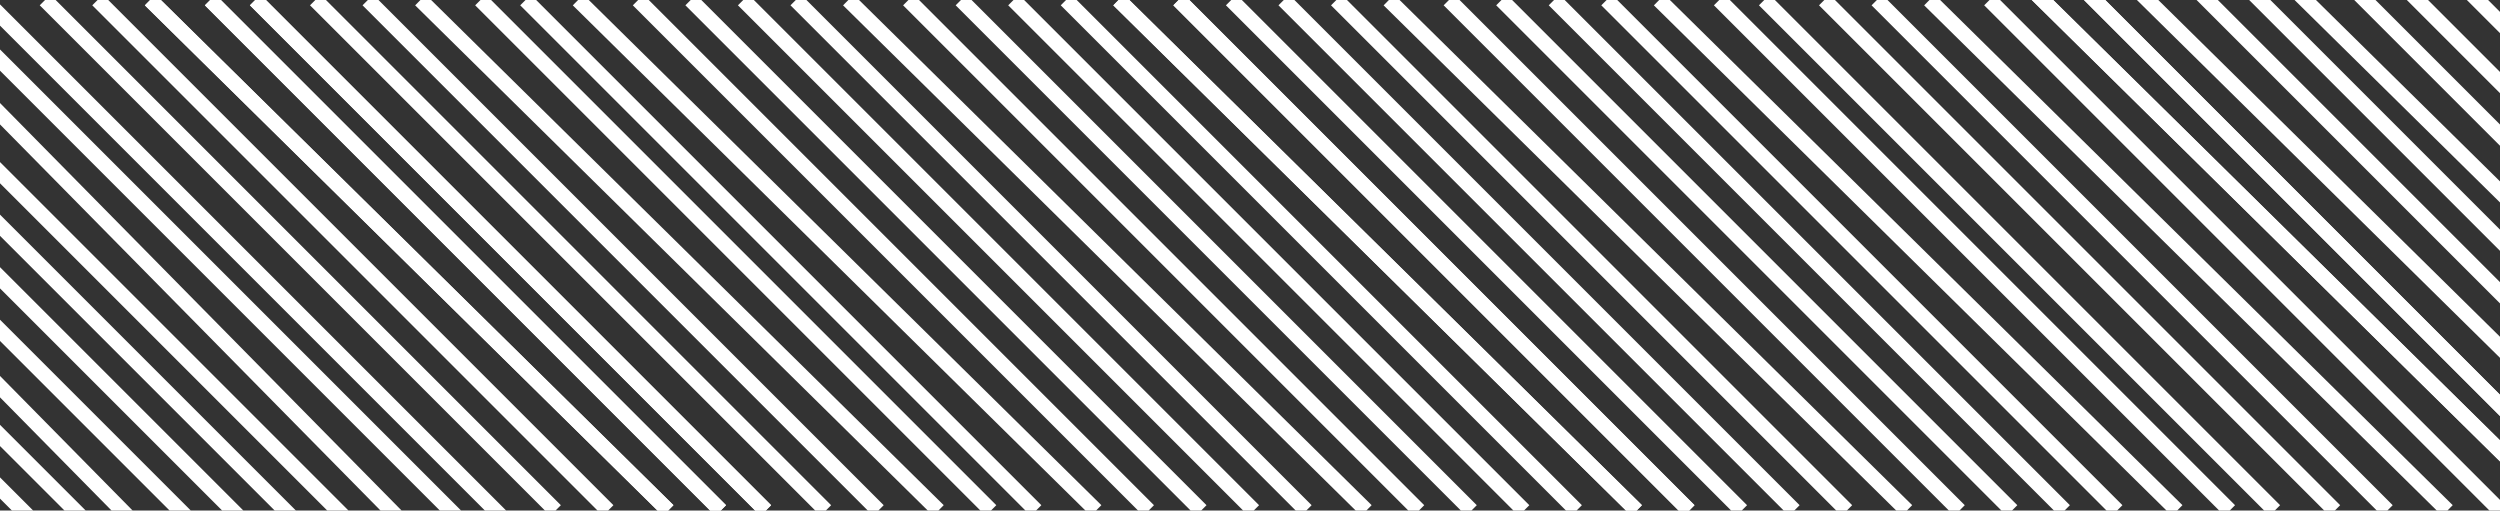 <svg xmlns="http://www.w3.org/2000/svg" xmlns:xlink="http://www.w3.org/1999/xlink" width="333" height="68" viewBox="0 0 333 68">
  <rect x="0" y="0" width="333" height="68" fill="#333333" stroke="none"/>
  <defs>
    <clipPath id="clip-path">
      <rect id="Rectangle_355" data-name="Rectangle 355" width="333" height="68" transform="translate(-1322 849.258)" fill="#fff"/>
    </clipPath>
  </defs>
  <g id="Mask_Group_29" data-name="Mask Group 29" transform="translate(1322 -849.258)" clip-path="url(#clip-path)">
    <line id="svgexport-10" x2="68" y2="68" transform="translate(-1323 850.258)" fill="none" stroke="#fff" stroke-miterlimit="9" stroke-width="2"/>
    <line id="svgexport-10-2" data-name="svgexport-10" x2="68" y2="69" transform="translate(-1332 854.258)" fill="none" stroke="#fff" stroke-miterlimit="9" stroke-width="2"/>
    <line id="svgexport-10-3" data-name="svgexport-10" x2="69" y2="69" transform="translate(-1326 853.258)" fill="none" stroke="#fff" stroke-miterlimit="9" stroke-width="2"/>
    <line id="svgexport-10-4" data-name="svgexport-10" x2="68" y2="68" transform="translate(-1342 859.258)" fill="none" stroke="#fff" stroke-miterlimit="9" stroke-width="2"/>
    <line id="svgexport-10-5" data-name="svgexport-10" x2="68" y2="68" transform="translate(-1336 858.258)" fill="none" stroke="#fff" stroke-miterlimit="9" stroke-width="2"/>
    <line id="svgexport-10-6" data-name="svgexport-10" x2="68" y2="68" transform="translate(-1352 863.258)" fill="none" stroke="#fff" stroke-miterlimit="9" stroke-width="2"/>
    <line id="svgexport-10-7" data-name="svgexport-10" x2="68" y2="68" transform="translate(-1346 862.258)" fill="none" stroke="#fff" stroke-miterlimit="9" stroke-width="2"/>
    <line id="svgexport-10-8" data-name="svgexport-10" x2="69" y2="69" transform="translate(-1363 866.258)" fill="none" stroke="#fff" stroke-miterlimit="9" stroke-width="2"/>
    <line id="svgexport-10-9" data-name="svgexport-10" x2="68" y2="69" transform="translate(-1356 866.258)" fill="none" stroke="#fff" stroke-miterlimit="9" stroke-width="2"/>
    <line id="svgexport-10-10" data-name="svgexport-10" x2="69" y2="68" transform="translate(-1373 871.258)" fill="none" stroke="#fff" stroke-miterlimit="9" stroke-width="2"/>
    <line id="svgexport-10-11" data-name="svgexport-10" x2="68" y2="68" transform="translate(-1366 870.258)" fill="none" stroke="#fff" stroke-miterlimit="9" stroke-width="2"/>
    <line id="svgexport-10-12" data-name="svgexport-10" x2="68" y2="68" transform="translate(-1309 849.258)" fill="none" stroke="#fff" stroke-miterlimit="9" stroke-width="2"/>
    <line id="svgexport-10-13" data-name="svgexport-10" x2="69" y2="68" transform="translate(-1302 849.258)" fill="none" stroke="#fff" stroke-miterlimit="9" stroke-width="2"/>
    <line id="svgexport-10-14" data-name="svgexport-10" x2="68" y2="68" transform="translate(-1288 849.258)" fill="none" stroke="#fff" stroke-miterlimit="9" stroke-width="2"/>
    <line id="svgexport-10-15" data-name="svgexport-10" x2="68" y2="68" transform="translate(-1294 849.258)" fill="none" stroke="#fff" stroke-miterlimit="9" stroke-width="2"/>
    <line id="svgexport-10-16" data-name="svgexport-10" x2="69" y2="68" transform="translate(-1302 849.258)" fill="none" stroke="#fff" stroke-miterlimit="9" stroke-width="2"/>
    <line id="svgexport-10-17" data-name="svgexport-10" x2="68" y2="68" transform="translate(-1288 849.258)" fill="none" stroke="#fff" stroke-miterlimit="9" stroke-width="2"/>
    <line id="svgexport-10-18" data-name="svgexport-10" x2="68" y2="68" transform="translate(-1294 849.258)" fill="none" stroke="#fff" stroke-miterlimit="9" stroke-width="2"/>
    <line id="svgexport-10-19" data-name="svgexport-10" x2="68" y2="68" transform="translate(-1316 849.258)" fill="none" stroke="#fff" stroke-miterlimit="9" stroke-width="2"/>
    <line id="svgexport-10-20" data-name="svgexport-10" x2="68" y2="68" transform="translate(-1273 849.258)" fill="none" stroke="#fff" stroke-miterlimit="9" stroke-width="2"/>
    <line id="svgexport-10-21" data-name="svgexport-10" x2="69" y2="68" transform="translate(-1266 849.258)" fill="none" stroke="#fff" stroke-miterlimit="9" stroke-width="2"/>
    <line id="svgexport-10-22" data-name="svgexport-10" x2="68" y2="68" transform="translate(-1252 849.258)" fill="none" stroke="#fff" stroke-miterlimit="9" stroke-width="2"/>
    <line id="svgexport-10-23" data-name="svgexport-10" x2="68" y2="68" transform="translate(-1258 849.258)" fill="none" stroke="#fff" stroke-miterlimit="9" stroke-width="2"/>
    <line id="svgexport-10-24" data-name="svgexport-10" x2="68" y2="68" transform="translate(-1280 849.258)" fill="none" stroke="#fff" stroke-miterlimit="9" stroke-width="2"/>
    <line id="svgexport-10-25" data-name="svgexport-10" x2="68" y2="68" transform="translate(-1237 849.258)" fill="none" stroke="#fff" stroke-miterlimit="9" stroke-width="2"/>
    <line id="svgexport-10-26" data-name="svgexport-10" x2="68" y2="68" transform="translate(-1230 849.258)" fill="none" stroke="#fff" stroke-miterlimit="9" stroke-width="2"/>
    <line id="svgexport-10-27" data-name="svgexport-10" x2="68" y2="68" transform="translate(-1216 849.258)" fill="none" stroke="#fff" stroke-miterlimit="9" stroke-width="2"/>
    <line id="svgexport-10-28" data-name="svgexport-10" x2="68" y2="68" transform="translate(-1223 849.258)" fill="none" stroke="#fff" stroke-miterlimit="9" stroke-width="2"/>
    <line id="svgexport-10-29" data-name="svgexport-10" x2="69" y2="68" transform="translate(-1245 849.258)" fill="none" stroke="#fff" stroke-miterlimit="9" stroke-width="2"/>
    <line id="svgexport-10-30" data-name="svgexport-10" x2="68" y2="68" transform="translate(-1201 849.258)" fill="none" stroke="#fff" stroke-miterlimit="9" stroke-width="2"/>
    <line id="svgexport-10-31" data-name="svgexport-10" x2="68" y2="68" transform="translate(-1194 849.258)" fill="none" stroke="#fff" stroke-miterlimit="9" stroke-width="2"/>
    <line id="svgexport-10-32" data-name="svgexport-10" x2="68" y2="68" transform="translate(-1180 849.258)" fill="none" stroke="#fff" stroke-miterlimit="9" stroke-width="2"/>
    <line id="svgexport-10-33" data-name="svgexport-10" x2="68" y2="68" transform="translate(-1187 849.258)" fill="none" stroke="#fff" stroke-miterlimit="9" stroke-width="2"/>
    <line id="svgexport-10-34" data-name="svgexport-10" x2="69" y2="68" transform="translate(-1209 849.258)" fill="none" stroke="#fff" stroke-miterlimit="9" stroke-width="2"/>
    <line id="svgexport-10-35" data-name="svgexport-10" x2="68" y2="68" transform="translate(-1165 849.258)" fill="none" stroke="#fff" stroke-miterlimit="9" stroke-width="2"/>
    <line id="svgexport-10-36" data-name="svgexport-10" x2="69" y2="68" transform="translate(-1173 849.258)" fill="none" stroke="#fff" stroke-miterlimit="9" stroke-width="2"/>
    <line id="svgexport-10-37" data-name="svgexport-10" x2="68" y2="68" transform="translate(-1165 849.258)" fill="none" stroke="#fff" stroke-miterlimit="9" stroke-width="2"/>
    <line id="svgexport-10-38" data-name="svgexport-10" x2="69" y2="68" transform="translate(-1173 849.258)" fill="none" stroke="#fff" stroke-miterlimit="9" stroke-width="2"/>
    <line id="svgexport-10-39" data-name="svgexport-10" x2="68" y2="68" transform="translate(-1151 849.258)" fill="none" stroke="#fff" stroke-miterlimit="9" stroke-width="2"/>
    <line id="svgexport-10-40" data-name="svgexport-10" x2="68" y2="68" transform="translate(-1144 849.258)" fill="none" stroke="#fff" stroke-miterlimit="9" stroke-width="2"/>
    <line id="svgexport-10-41" data-name="svgexport-10" x2="68" y2="68" transform="translate(-1129 849.258)" fill="none" stroke="#fff" stroke-miterlimit="9" stroke-width="2"/>
    <line id="svgexport-10-42" data-name="svgexport-10" x2="69" y2="68" transform="translate(-1137 849.258)" fill="none" stroke="#fff" stroke-miterlimit="9" stroke-width="2"/>
    <line id="svgexport-10-43" data-name="svgexport-10" x2="68" y2="68" transform="translate(-1158 849.258)" fill="none" stroke="#fff" stroke-miterlimit="9" stroke-width="2"/>
    <line id="svgexport-10-44" data-name="svgexport-10" x2="68" y2="68" transform="translate(-1115 849.258)" fill="none" stroke="#fff" stroke-miterlimit="9" stroke-width="2"/>
    <line id="svgexport-10-45" data-name="svgexport-10" x2="68" y2="68" transform="translate(-1108 849.258)" fill="none" stroke="#fff" stroke-miterlimit="9" stroke-width="2"/>
    <line id="svgexport-10-46" data-name="svgexport-10" x2="68" y2="68" transform="translate(-1093 849.258)" fill="none" stroke="#fff" stroke-miterlimit="9" stroke-width="2"/>
    <line id="svgexport-10-47" data-name="svgexport-10" x2="69" y2="68" transform="translate(-1101 849.258)" fill="none" stroke="#fff" stroke-miterlimit="9" stroke-width="2"/>
    <line id="svgexport-10-48" data-name="svgexport-10" x2="68" y2="68" transform="translate(-1122 849.258)" fill="none" stroke="#fff" stroke-miterlimit="9" stroke-width="2"/>
    <line id="svgexport-10-49" data-name="svgexport-10" x2="68" y2="68" transform="translate(-1079 849.258)" fill="none" stroke="#fff" stroke-miterlimit="9" stroke-width="2"/>
    <line id="svgexport-10-50" data-name="svgexport-10" x2="68" y2="68" transform="translate(-1072 849.258)" fill="none" stroke="#fff" stroke-miterlimit="9" stroke-width="2"/>
    <line id="svgexport-10-51" data-name="svgexport-10" x2="68" y2="68" transform="translate(-1057 849.258)" fill="none" stroke="#fff" stroke-miterlimit="9" stroke-width="2"/>
    <line id="svgexport-10-52" data-name="svgexport-10" x2="69" y2="68" transform="translate(-1065 849.258)" fill="none" stroke="#fff" stroke-miterlimit="9" stroke-width="2"/>
    <line id="svgexport-10-53" data-name="svgexport-10" x2="68" y2="68" transform="translate(-1087 849.258)" fill="none" stroke="#fff" stroke-miterlimit="9" stroke-width="2"/>
    <line id="svgexport-10-54" data-name="svgexport-10" x2="68" y2="68" transform="translate(-1047 845.258)" fill="none" stroke="#fff" stroke-miterlimit="9" stroke-width="2"/>
    <line id="svgexport-10-55" data-name="svgexport-10" x2="69" y2="68" transform="translate(-1054 845.258)" fill="none" stroke="#fff" stroke-miterlimit="9" stroke-width="2"/>
    <line id="svgexport-10-56" data-name="svgexport-10" x2="68" y2="68" transform="translate(-1047 845.258)" fill="none" stroke="#fff" stroke-miterlimit="9" stroke-width="2"/>
    <line id="svgexport-10-57" data-name="svgexport-10" x2="69" y2="68" transform="translate(-1054 845.258)" fill="none" stroke="#fff" stroke-miterlimit="9" stroke-width="2"/>
    <line id="svgexport-10-58" data-name="svgexport-10" x2="68" y2="68" transform="translate(-1032 845.258)" fill="none" stroke="#fff" stroke-miterlimit="9" stroke-width="2"/>
    <line id="svgexport-10-59" data-name="svgexport-10" x2="68" y2="68" transform="translate(-1025 845.258)" fill="none" stroke="#fff" stroke-miterlimit="9" stroke-width="2"/>
    <line id="svgexport-10-60" data-name="svgexport-10" x2="68" y2="68" transform="translate(-1011 845.258)" fill="none" stroke="#fff" stroke-miterlimit="9" stroke-width="2"/>
    <line id="svgexport-10-61" data-name="svgexport-10" x2="69" y2="68" transform="translate(-1019 845.258)" fill="none" stroke="#fff" stroke-miterlimit="9" stroke-width="2"/>
    <line id="svgexport-10-62" data-name="svgexport-10" x2="69" y2="68" transform="translate(-1040 845.258)" fill="none" stroke="#fff" stroke-miterlimit="9" stroke-width="2"/>
    <line id="svgexport-10-63" data-name="svgexport-10" x2="68" y2="68" transform="translate(-996 845.258)" fill="none" stroke="#fff" stroke-miterlimit="9" stroke-width="2"/>
    <line id="svgexport-10-64" data-name="svgexport-10" x2="68" y2="68" transform="translate(-989 845.258)" fill="none" stroke="#fff" stroke-miterlimit="9" stroke-width="2"/>
    <line id="svgexport-10-65" data-name="svgexport-10" x2="68" y2="68" transform="translate(-975 845.258)" fill="none" stroke="#fff" stroke-miterlimit="9" stroke-width="2"/>
    <line id="svgexport-10-66" data-name="svgexport-10" x2="69" y2="68" transform="translate(-983 845.258)" fill="none" stroke="#fff" stroke-miterlimit="9" stroke-width="2"/>
    <line id="svgexport-10-67" data-name="svgexport-10" x2="68" y2="68" transform="translate(-1004 845.258)" fill="none" stroke="#fff" stroke-miterlimit="9" stroke-width="2"/>
    <line id="svgexport-10-68" data-name="svgexport-10" x2="68" y2="68" transform="translate(-968 845.258)" fill="none" stroke="#fff" stroke-miterlimit="9" stroke-width="2"/>
  </g>
</svg>
